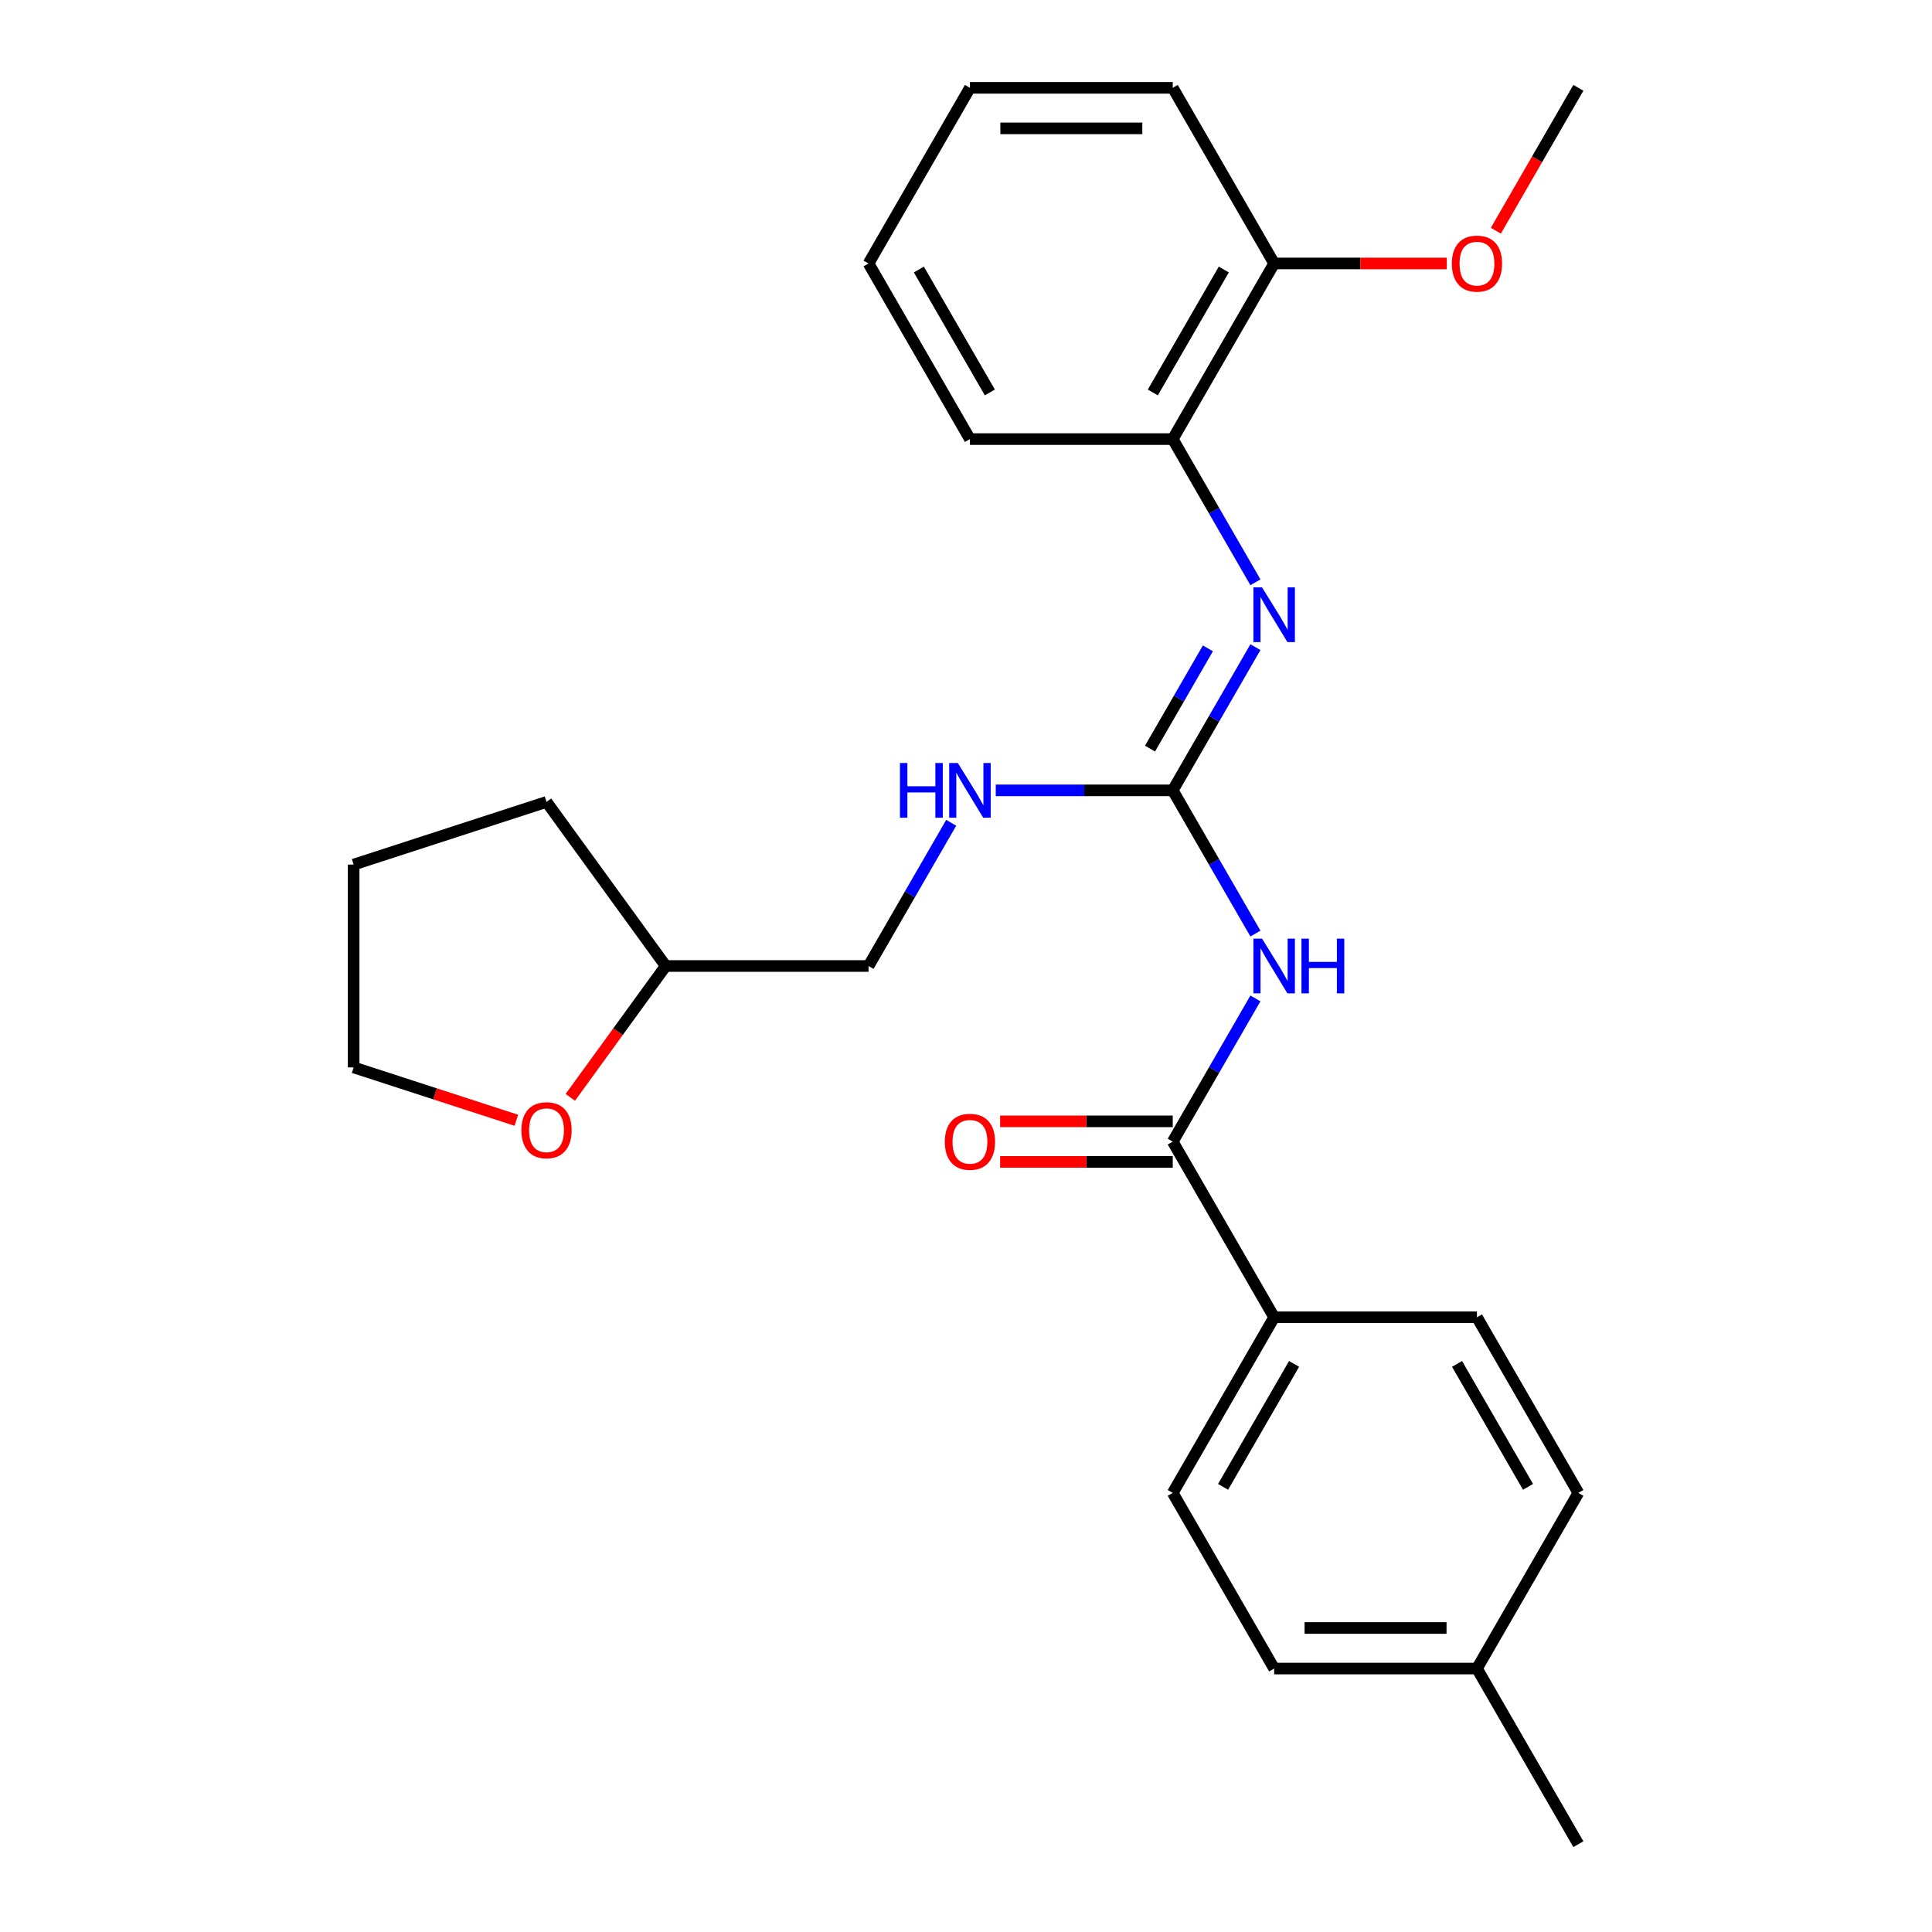 <?xml version='1.0' encoding='iso-8859-1'?>
<svg version='1.1' baseProfile='full'
              xmlns='http://www.w3.org/2000/svg'
                      xmlns:rdkit='http://www.rdkit.org/xml'
                      xmlns:xlink='http://www.w3.org/1999/xlink'
                  xml:space='preserve'
width='1000px' height='1000px' viewBox='0 0 1000 1000'>
<!-- END OF HEADER -->
<rect style='opacity:1.0;fill:#FFFFFF;stroke:none' width='1000' height='1000' x='0' y='0'> </rect>
<path class='bond-0' d='M 649.807,483.216 L 628.409,446.153' style='fill:none;fill-rule:evenodd;stroke:#0000FF;stroke-width:6px;stroke-linecap:butt;stroke-linejoin:miter;stroke-opacity:1' />
<path class='bond-0' d='M 628.409,446.153 L 607.011,409.091' style='fill:none;fill-rule:evenodd;stroke:#000000;stroke-width:6px;stroke-linecap:butt;stroke-linejoin:miter;stroke-opacity:1' />
<path class='bond-1' d='M 649.807,516.784 L 628.409,553.847' style='fill:none;fill-rule:evenodd;stroke:#0000FF;stroke-width:6px;stroke-linecap:butt;stroke-linejoin:miter;stroke-opacity:1' />
<path class='bond-1' d='M 628.409,553.847 L 607.011,590.909' style='fill:none;fill-rule:evenodd;stroke:#000000;stroke-width:6px;stroke-linecap:butt;stroke-linejoin:miter;stroke-opacity:1' />
<path class='bond-2' d='M 607.011,409.091 L 628.409,372.029' style='fill:none;fill-rule:evenodd;stroke:#000000;stroke-width:6px;stroke-linecap:butt;stroke-linejoin:miter;stroke-opacity:1' />
<path class='bond-2' d='M 628.409,372.029 L 649.807,334.966' style='fill:none;fill-rule:evenodd;stroke:#0000FF;stroke-width:6px;stroke-linecap:butt;stroke-linejoin:miter;stroke-opacity:1' />
<path class='bond-2' d='M 595.249,387.475 L 610.228,361.531' style='fill:none;fill-rule:evenodd;stroke:#000000;stroke-width:6px;stroke-linecap:butt;stroke-linejoin:miter;stroke-opacity:1' />
<path class='bond-2' d='M 610.228,361.531 L 625.206,335.588' style='fill:none;fill-rule:evenodd;stroke:#0000FF;stroke-width:6px;stroke-linecap:butt;stroke-linejoin:miter;stroke-opacity:1' />
<path class='bond-5' d='M 607.011,409.091 L 561.207,409.091' style='fill:none;fill-rule:evenodd;stroke:#000000;stroke-width:6px;stroke-linecap:butt;stroke-linejoin:miter;stroke-opacity:1' />
<path class='bond-5' d='M 561.207,409.091 L 515.403,409.091' style='fill:none;fill-rule:evenodd;stroke:#0000FF;stroke-width:6px;stroke-linecap:butt;stroke-linejoin:miter;stroke-opacity:1' />
<path class='bond-4' d='M 607.011,590.909 L 659.498,681.818' style='fill:none;fill-rule:evenodd;stroke:#000000;stroke-width:6px;stroke-linecap:butt;stroke-linejoin:miter;stroke-opacity:1' />
<path class='bond-6' d='M 607.011,580.412 L 562.337,580.412' style='fill:none;fill-rule:evenodd;stroke:#000000;stroke-width:6px;stroke-linecap:butt;stroke-linejoin:miter;stroke-opacity:1' />
<path class='bond-6' d='M 562.337,580.412 L 517.663,580.412' style='fill:none;fill-rule:evenodd;stroke:#FF0000;stroke-width:6px;stroke-linecap:butt;stroke-linejoin:miter;stroke-opacity:1' />
<path class='bond-6' d='M 607.011,601.406 L 562.337,601.406' style='fill:none;fill-rule:evenodd;stroke:#000000;stroke-width:6px;stroke-linecap:butt;stroke-linejoin:miter;stroke-opacity:1' />
<path class='bond-6' d='M 562.337,601.406 L 517.663,601.406' style='fill:none;fill-rule:evenodd;stroke:#FF0000;stroke-width:6px;stroke-linecap:butt;stroke-linejoin:miter;stroke-opacity:1' />
<path class='bond-3' d='M 649.807,301.397 L 628.409,264.335' style='fill:none;fill-rule:evenodd;stroke:#0000FF;stroke-width:6px;stroke-linecap:butt;stroke-linejoin:miter;stroke-opacity:1' />
<path class='bond-3' d='M 628.409,264.335 L 607.011,227.273' style='fill:none;fill-rule:evenodd;stroke:#000000;stroke-width:6px;stroke-linecap:butt;stroke-linejoin:miter;stroke-opacity:1' />
<path class='bond-7' d='M 607.011,227.273 L 659.498,136.364' style='fill:none;fill-rule:evenodd;stroke:#000000;stroke-width:6px;stroke-linecap:butt;stroke-linejoin:miter;stroke-opacity:1' />
<path class='bond-7' d='M 596.703,203.139 L 633.443,139.503' style='fill:none;fill-rule:evenodd;stroke:#000000;stroke-width:6px;stroke-linecap:butt;stroke-linejoin:miter;stroke-opacity:1' />
<path class='bond-17' d='M 607.011,227.273 L 502.039,227.273' style='fill:none;fill-rule:evenodd;stroke:#000000;stroke-width:6px;stroke-linecap:butt;stroke-linejoin:miter;stroke-opacity:1' />
<path class='bond-9' d='M 659.498,681.818 L 607.011,772.727' style='fill:none;fill-rule:evenodd;stroke:#000000;stroke-width:6px;stroke-linecap:butt;stroke-linejoin:miter;stroke-opacity:1' />
<path class='bond-9' d='M 669.807,705.952 L 633.066,769.588' style='fill:none;fill-rule:evenodd;stroke:#000000;stroke-width:6px;stroke-linecap:butt;stroke-linejoin:miter;stroke-opacity:1' />
<path class='bond-10' d='M 659.498,681.818 L 764.471,681.818' style='fill:none;fill-rule:evenodd;stroke:#000000;stroke-width:6px;stroke-linecap:butt;stroke-linejoin:miter;stroke-opacity:1' />
<path class='bond-11' d='M 492.348,425.875 L 470.95,462.938' style='fill:none;fill-rule:evenodd;stroke:#0000FF;stroke-width:6px;stroke-linecap:butt;stroke-linejoin:miter;stroke-opacity:1' />
<path class='bond-11' d='M 470.95,462.938 L 449.552,500' style='fill:none;fill-rule:evenodd;stroke:#000000;stroke-width:6px;stroke-linecap:butt;stroke-linejoin:miter;stroke-opacity:1' />
<path class='bond-16' d='M 659.498,136.364 L 704.172,136.364' style='fill:none;fill-rule:evenodd;stroke:#000000;stroke-width:6px;stroke-linecap:butt;stroke-linejoin:miter;stroke-opacity:1' />
<path class='bond-16' d='M 704.172,136.364 L 748.846,136.364' style='fill:none;fill-rule:evenodd;stroke:#FF0000;stroke-width:6px;stroke-linecap:butt;stroke-linejoin:miter;stroke-opacity:1' />
<path class='bond-19' d='M 659.498,136.364 L 607.011,45.455' style='fill:none;fill-rule:evenodd;stroke:#000000;stroke-width:6px;stroke-linecap:butt;stroke-linejoin:miter;stroke-opacity:1' />
<path class='bond-8' d='M 295.189,567.98 L 319.884,533.99' style='fill:none;fill-rule:evenodd;stroke:#FF0000;stroke-width:6px;stroke-linecap:butt;stroke-linejoin:miter;stroke-opacity:1' />
<path class='bond-8' d='M 319.884,533.99 L 344.579,500' style='fill:none;fill-rule:evenodd;stroke:#000000;stroke-width:6px;stroke-linecap:butt;stroke-linejoin:miter;stroke-opacity:1' />
<path class='bond-18' d='M 267.254,579.848 L 225.148,566.167' style='fill:none;fill-rule:evenodd;stroke:#FF0000;stroke-width:6px;stroke-linecap:butt;stroke-linejoin:miter;stroke-opacity:1' />
<path class='bond-18' d='M 225.148,566.167 L 183.043,552.486' style='fill:none;fill-rule:evenodd;stroke:#000000;stroke-width:6px;stroke-linecap:butt;stroke-linejoin:miter;stroke-opacity:1' />
<path class='bond-13' d='M 607.011,772.727 L 659.498,863.636' style='fill:none;fill-rule:evenodd;stroke:#000000;stroke-width:6px;stroke-linecap:butt;stroke-linejoin:miter;stroke-opacity:1' />
<path class='bond-14' d='M 764.471,681.818 L 816.957,772.727' style='fill:none;fill-rule:evenodd;stroke:#000000;stroke-width:6px;stroke-linecap:butt;stroke-linejoin:miter;stroke-opacity:1' />
<path class='bond-14' d='M 754.162,705.952 L 790.902,769.588' style='fill:none;fill-rule:evenodd;stroke:#000000;stroke-width:6px;stroke-linecap:butt;stroke-linejoin:miter;stroke-opacity:1' />
<path class='bond-12' d='M 449.552,500 L 344.579,500' style='fill:none;fill-rule:evenodd;stroke:#000000;stroke-width:6px;stroke-linecap:butt;stroke-linejoin:miter;stroke-opacity:1' />
<path class='bond-22' d='M 344.579,500 L 282.878,415.075' style='fill:none;fill-rule:evenodd;stroke:#000000;stroke-width:6px;stroke-linecap:butt;stroke-linejoin:miter;stroke-opacity:1' />
<path class='bond-26' d='M 659.498,863.636 L 764.471,863.636' style='fill:none;fill-rule:evenodd;stroke:#000000;stroke-width:6px;stroke-linecap:butt;stroke-linejoin:miter;stroke-opacity:1' />
<path class='bond-26' d='M 675.244,842.642 L 748.725,842.642' style='fill:none;fill-rule:evenodd;stroke:#000000;stroke-width:6px;stroke-linecap:butt;stroke-linejoin:miter;stroke-opacity:1' />
<path class='bond-15' d='M 816.957,772.727 L 764.471,863.636' style='fill:none;fill-rule:evenodd;stroke:#000000;stroke-width:6px;stroke-linecap:butt;stroke-linejoin:miter;stroke-opacity:1' />
<path class='bond-20' d='M 764.471,863.636 L 816.957,954.545' style='fill:none;fill-rule:evenodd;stroke:#000000;stroke-width:6px;stroke-linecap:butt;stroke-linejoin:miter;stroke-opacity:1' />
<path class='bond-21' d='M 774.253,119.419 L 795.605,82.437' style='fill:none;fill-rule:evenodd;stroke:#FF0000;stroke-width:6px;stroke-linecap:butt;stroke-linejoin:miter;stroke-opacity:1' />
<path class='bond-21' d='M 795.605,82.437 L 816.957,45.455' style='fill:none;fill-rule:evenodd;stroke:#000000;stroke-width:6px;stroke-linecap:butt;stroke-linejoin:miter;stroke-opacity:1' />
<path class='bond-24' d='M 502.039,227.273 L 449.552,136.364' style='fill:none;fill-rule:evenodd;stroke:#000000;stroke-width:6px;stroke-linecap:butt;stroke-linejoin:miter;stroke-opacity:1' />
<path class='bond-24' d='M 512.348,203.139 L 475.607,139.503' style='fill:none;fill-rule:evenodd;stroke:#000000;stroke-width:6px;stroke-linecap:butt;stroke-linejoin:miter;stroke-opacity:1' />
<path class='bond-27' d='M 183.043,552.486 L 183.043,447.514' style='fill:none;fill-rule:evenodd;stroke:#000000;stroke-width:6px;stroke-linecap:butt;stroke-linejoin:miter;stroke-opacity:1' />
<path class='bond-28' d='M 607.011,45.455 L 502.039,45.455' style='fill:none;fill-rule:evenodd;stroke:#000000;stroke-width:6px;stroke-linecap:butt;stroke-linejoin:miter;stroke-opacity:1' />
<path class='bond-28' d='M 591.266,66.449 L 517.785,66.449' style='fill:none;fill-rule:evenodd;stroke:#000000;stroke-width:6px;stroke-linecap:butt;stroke-linejoin:miter;stroke-opacity:1' />
<path class='bond-23' d='M 282.878,415.075 L 183.043,447.514' style='fill:none;fill-rule:evenodd;stroke:#000000;stroke-width:6px;stroke-linecap:butt;stroke-linejoin:miter;stroke-opacity:1' />
<path class='bond-25' d='M 449.552,136.364 L 502.039,45.455' style='fill:none;fill-rule:evenodd;stroke:#000000;stroke-width:6px;stroke-linecap:butt;stroke-linejoin:miter;stroke-opacity:1' />
<path  class='atom-0' d='M 653.238 485.84
L 662.518 500.84
Q 663.438 502.32, 664.918 505
Q 666.398 507.68, 666.478 507.84
L 666.478 485.84
L 670.238 485.84
L 670.238 514.16
L 666.358 514.16
L 656.398 497.76
Q 655.238 495.84, 653.998 493.64
Q 652.798 491.44, 652.438 490.76
L 652.438 514.16
L 648.758 514.16
L 648.758 485.84
L 653.238 485.84
' fill='#0000FF'/>
<path  class='atom-0' d='M 673.638 485.84
L 677.478 485.84
L 677.478 497.88
L 691.958 497.88
L 691.958 485.84
L 695.798 485.84
L 695.798 514.16
L 691.958 514.16
L 691.958 501.08
L 677.478 501.08
L 677.478 514.16
L 673.638 514.16
L 673.638 485.84
' fill='#0000FF'/>
<path  class='atom-3' d='M 653.238 304.022
L 662.518 319.022
Q 663.438 320.502, 664.918 323.182
Q 666.398 325.862, 666.478 326.022
L 666.478 304.022
L 670.238 304.022
L 670.238 332.342
L 666.358 332.342
L 656.398 315.942
Q 655.238 314.022, 653.998 311.822
Q 652.798 309.622, 652.438 308.942
L 652.438 332.342
L 648.758 332.342
L 648.758 304.022
L 653.238 304.022
' fill='#0000FF'/>
<path  class='atom-6' d='M 465.819 394.931
L 469.659 394.931
L 469.659 406.971
L 484.139 406.971
L 484.139 394.931
L 487.979 394.931
L 487.979 423.251
L 484.139 423.251
L 484.139 410.171
L 469.659 410.171
L 469.659 423.251
L 465.819 423.251
L 465.819 394.931
' fill='#0000FF'/>
<path  class='atom-6' d='M 495.779 394.931
L 505.059 409.931
Q 505.979 411.411, 507.459 414.091
Q 508.939 416.771, 509.019 416.931
L 509.019 394.931
L 512.779 394.931
L 512.779 423.251
L 508.899 423.251
L 498.939 406.851
Q 497.779 404.931, 496.539 402.731
Q 495.339 400.531, 494.979 399.851
L 494.979 423.251
L 491.299 423.251
L 491.299 394.931
L 495.779 394.931
' fill='#0000FF'/>
<path  class='atom-7' d='M 489.039 590.989
Q 489.039 584.189, 492.399 580.389
Q 495.759 576.589, 502.039 576.589
Q 508.319 576.589, 511.679 580.389
Q 515.039 584.189, 515.039 590.989
Q 515.039 597.869, 511.639 601.789
Q 508.239 605.669, 502.039 605.669
Q 495.799 605.669, 492.399 601.789
Q 489.039 597.909, 489.039 590.989
M 502.039 602.469
Q 506.359 602.469, 508.679 599.589
Q 511.039 596.669, 511.039 590.989
Q 511.039 585.429, 508.679 582.629
Q 506.359 579.789, 502.039 579.789
Q 497.719 579.789, 495.359 582.589
Q 493.039 585.389, 493.039 590.989
Q 493.039 596.709, 495.359 599.589
Q 497.719 602.469, 502.039 602.469
' fill='#FF0000'/>
<path  class='atom-9' d='M 269.878 585.005
Q 269.878 578.205, 273.238 574.405
Q 276.598 570.605, 282.878 570.605
Q 289.158 570.605, 292.518 574.405
Q 295.878 578.205, 295.878 585.005
Q 295.878 591.885, 292.478 595.805
Q 289.078 599.685, 282.878 599.685
Q 276.638 599.685, 273.238 595.805
Q 269.878 591.925, 269.878 585.005
M 282.878 596.485
Q 287.198 596.485, 289.518 593.605
Q 291.878 590.685, 291.878 585.005
Q 291.878 579.445, 289.518 576.645
Q 287.198 573.805, 282.878 573.805
Q 278.558 573.805, 276.198 576.605
Q 273.878 579.405, 273.878 585.005
Q 273.878 590.725, 276.198 593.605
Q 278.558 596.485, 282.878 596.485
' fill='#FF0000'/>
<path  class='atom-17' d='M 751.471 136.444
Q 751.471 129.644, 754.831 125.844
Q 758.191 122.044, 764.471 122.044
Q 770.751 122.044, 774.111 125.844
Q 777.471 129.644, 777.471 136.444
Q 777.471 143.324, 774.071 147.244
Q 770.671 151.124, 764.471 151.124
Q 758.231 151.124, 754.831 147.244
Q 751.471 143.364, 751.471 136.444
M 764.471 147.924
Q 768.791 147.924, 771.111 145.044
Q 773.471 142.124, 773.471 136.444
Q 773.471 130.884, 771.111 128.084
Q 768.791 125.244, 764.471 125.244
Q 760.151 125.244, 757.791 128.044
Q 755.471 130.844, 755.471 136.444
Q 755.471 142.164, 757.791 145.044
Q 760.151 147.924, 764.471 147.924
' fill='#FF0000'/>
</svg>
